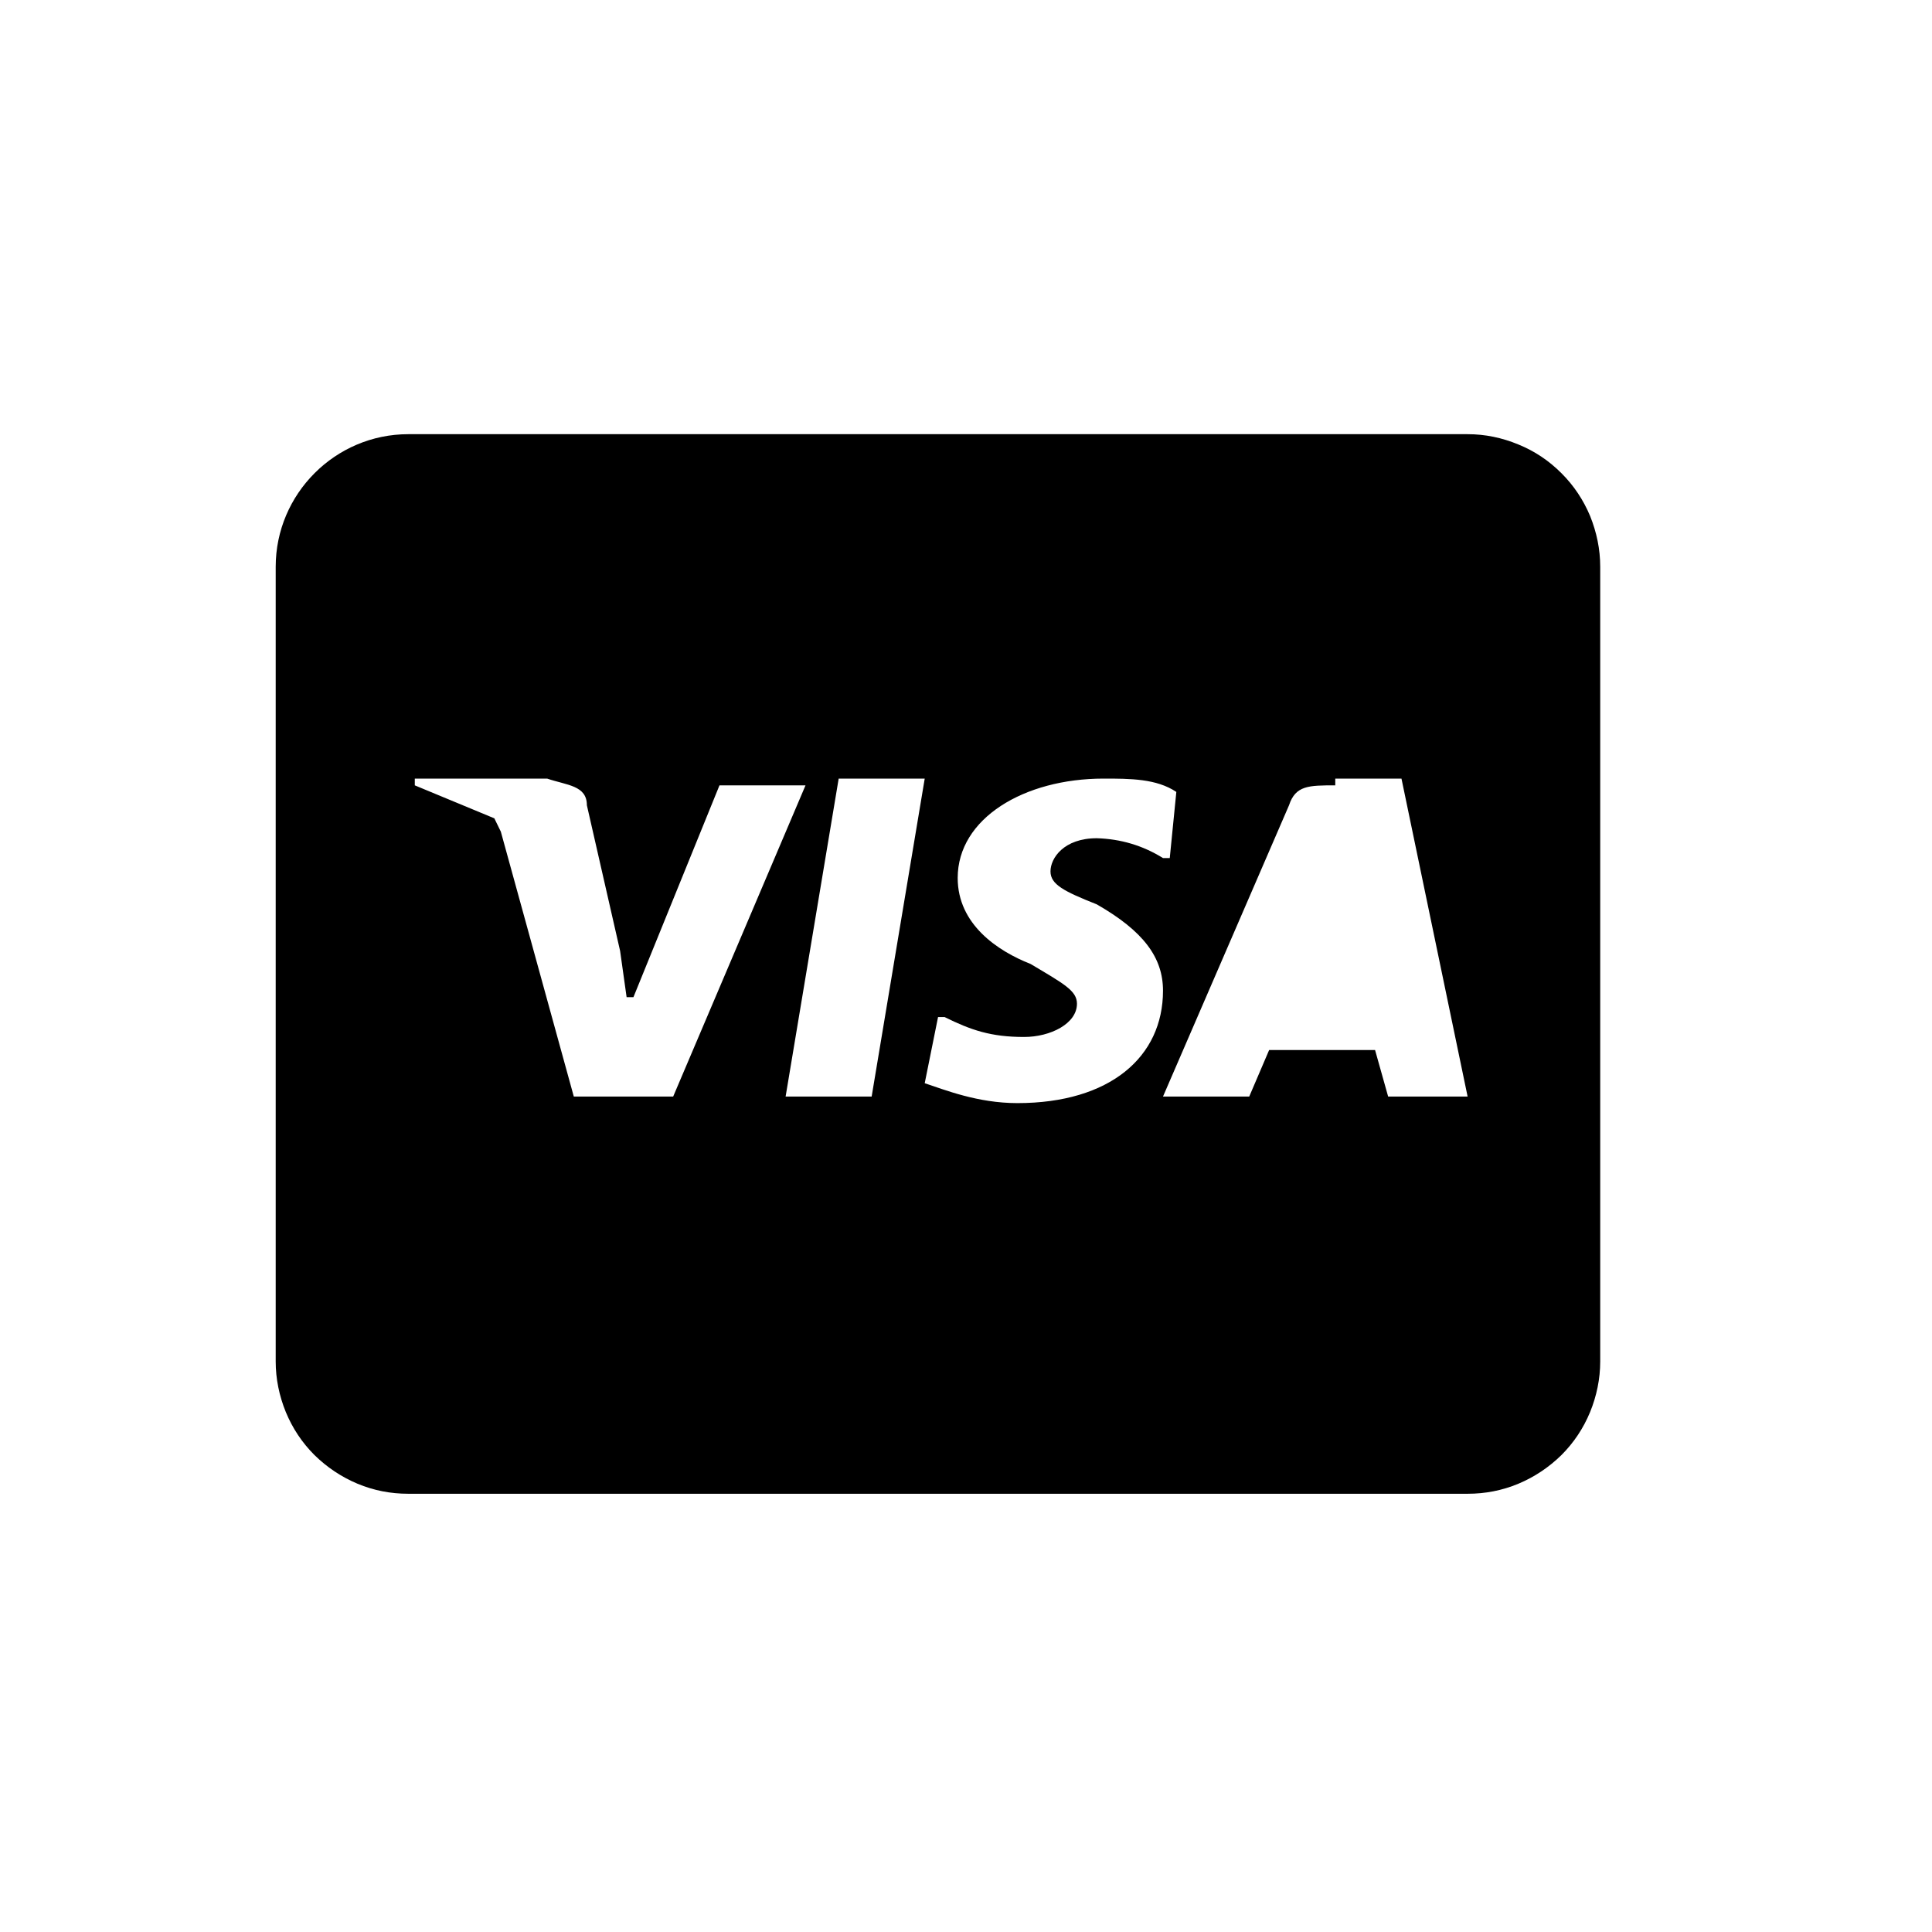 <?xml version="1.0" encoding="UTF-8"?> <svg xmlns="http://www.w3.org/2000/svg" xmlns:xlink="http://www.w3.org/1999/xlink" width="40" zoomAndPan="magnify" viewBox="0 0 30 30" height="40" preserveAspectRatio="xMidYMid meet" version="1.2"><g id="88aa79b827"><path style=" stroke:none;fill-rule:evenodd;fill:#000000;fill-opacity:1;" d="M 4.281 8.801 C 4.281 7.668 5.207 6.742 6.34 6.742 L 22.789 6.742 C 23.062 6.742 23.324 6.797 23.578 6.902 C 23.828 7.004 24.051 7.152 24.246 7.348 C 24.438 7.539 24.586 7.762 24.691 8.012 C 24.793 8.266 24.848 8.527 24.848 8.801 L 24.848 21.141 C 24.848 21.41 24.793 21.676 24.691 21.926 C 24.586 22.18 24.438 22.402 24.246 22.594 C 24.051 22.785 23.828 22.934 23.578 23.039 C 23.324 23.145 23.062 23.195 22.789 23.195 L 6.34 23.195 C 6.066 23.195 5.805 23.145 5.551 23.039 C 5.301 22.934 5.078 22.785 4.883 22.594 C 4.691 22.402 4.543 22.18 4.438 21.926 C 4.336 21.676 4.281 21.41 4.281 21.141 Z M 17.137 12.09 C 17.547 12.09 17.957 12.09 18.266 12.297 L 18.164 13.324 L 18.059 13.324 C 17.746 13.129 17.402 13.027 17.031 13.016 C 16.52 13.016 16.312 13.324 16.312 13.531 C 16.312 13.734 16.52 13.84 17.031 14.043 C 17.754 14.457 18.059 14.867 18.059 15.383 C 18.059 16.41 17.238 17.129 15.797 17.129 C 15.18 17.129 14.668 16.922 14.359 16.82 L 14.566 15.793 L 14.668 15.793 C 15.078 15.996 15.387 16.102 15.902 16.102 C 16.312 16.102 16.723 15.895 16.723 15.586 C 16.723 15.383 16.52 15.277 16.004 14.969 C 15.488 14.766 14.871 14.352 14.871 13.633 C 14.871 12.707 15.902 12.09 17.137 12.09 M 20.734 12.09 L 21.762 12.09 L 22.789 17.027 L 21.555 17.027 L 21.352 16.305 L 19.707 16.305 L 19.398 17.027 L 18.059 17.027 L 20.016 12.504 C 20.117 12.195 20.324 12.195 20.734 12.195 Z M 14.359 12.09 L 13.023 12.09 L 12.199 17.027 L 13.535 17.027 Z M 9.73 15.484 L 9.629 14.766 L 9.113 12.504 C 9.113 12.195 8.805 12.195 8.496 12.09 L 6.441 12.09 L 6.441 12.195 L 7.676 12.707 L 7.777 12.914 L 8.91 17.027 L 10.453 17.027 L 12.508 12.195 L 11.172 12.195 L 9.836 15.484 Z M 9.73 15.484 "></path></g></svg> 